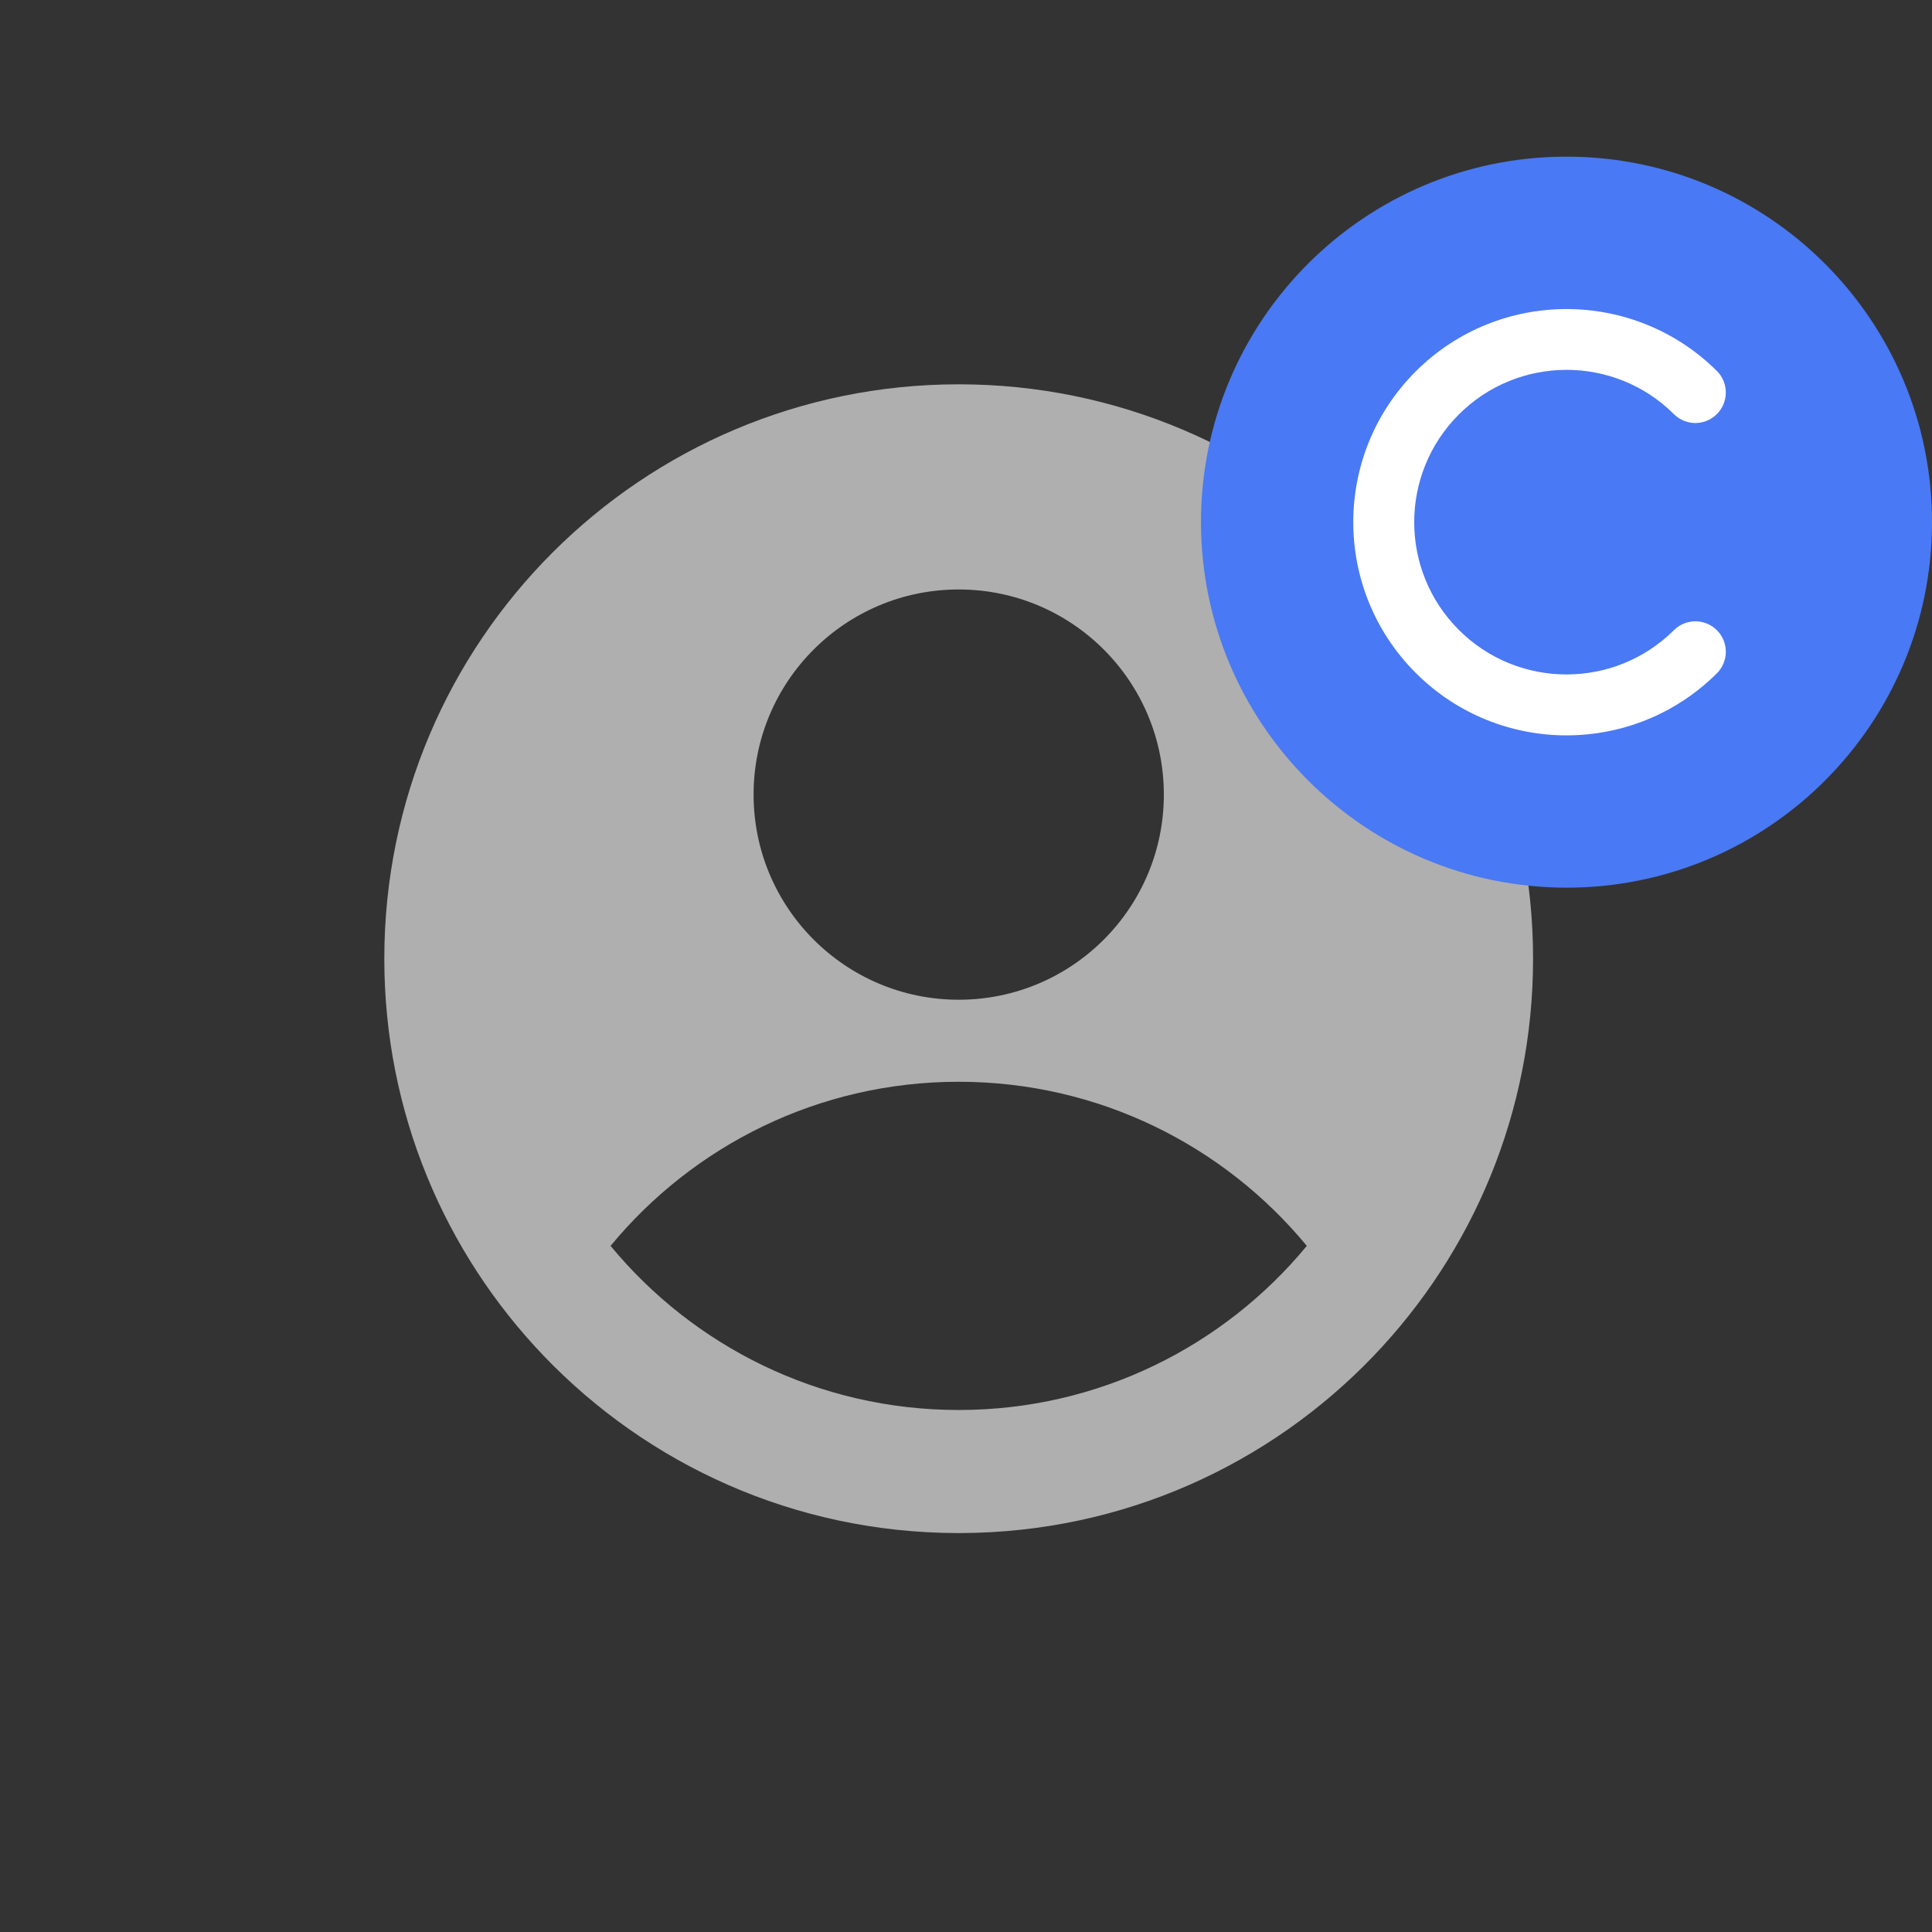 <svg width="37" height="37" viewBox="0 0 37 37" fill="none" xmlns="http://www.w3.org/2000/svg">
<rect x="0" y="0" width="37" height="37" fill="#333333" stroke="none"/>
<g clip-path="url(#clip0_456_449)">
<path fill-rule="evenodd" clip-rule="evenodd" d="M29.36 18.36C29.36 21.309 28.199 23.988 26.31 25.963C24.314 28.049 21.506 29.351 18.393 29.36C18.382 29.36 18.371 29.36 18.36 29.36C18.349 29.36 18.338 29.36 18.327 29.36C15.214 29.351 12.406 28.049 10.41 25.963C8.521 23.988 7.36 21.309 7.36 18.36C7.36 12.285 12.285 7.36 18.36 7.36C24.435 7.36 29.36 12.285 29.36 18.36ZM25.027 23.86C23.442 21.94 21.044 20.717 18.36 20.717C15.676 20.717 13.278 21.94 11.693 23.86C13.278 25.779 15.676 27.003 18.36 27.003C21.044 27.003 23.442 25.779 25.027 23.86ZM18.36 19.146C20.53 19.146 22.289 17.387 22.289 15.217C22.289 13.047 20.53 11.289 18.36 11.289C16.191 11.289 14.432 13.047 14.432 15.217C14.432 17.387 16.191 19.146 18.36 19.146Z" fill="#AFAFAF"/>
</g>
<g clip-path="url(#clip1_456_449)">
<path d="M26 5.5H34V15L25.5 14.5L26 5.5Z" fill="white"/>
<path d="M30 17C33.866 17 37 13.866 37 10C37 6.134 33.866 3 30 3C26.134 3 23 6.134 23 10C23.004 13.864 26.136 16.996 30 17ZM27.113 7.112C28.708 5.521 31.292 5.521 32.888 7.112C33.111 7.344 33.105 7.714 32.873 7.937C32.647 8.156 32.289 8.156 32.063 7.937C30.924 6.798 29.077 6.799 27.938 7.938C26.799 9.077 26.799 10.924 27.938 12.063C29.077 13.201 30.924 13.201 32.063 12.063C32.294 11.839 32.664 11.845 32.888 12.077C33.106 12.303 33.106 12.661 32.888 12.887C31.293 14.482 28.707 14.482 27.113 12.887C25.518 11.293 25.518 8.707 27.113 7.112Z" fill="#4979F4"/>
</g>
<defs>
<clipPath id="clip0_456_449">
<rect width="22" height="22" fill="white" transform="translate(7.36 7.36)"/>
</clipPath>
<clipPath id="clip1_456_449">
<rect width="14" height="14" fill="white" transform="translate(23 3)"/>
</clipPath>
</defs>
</svg>
